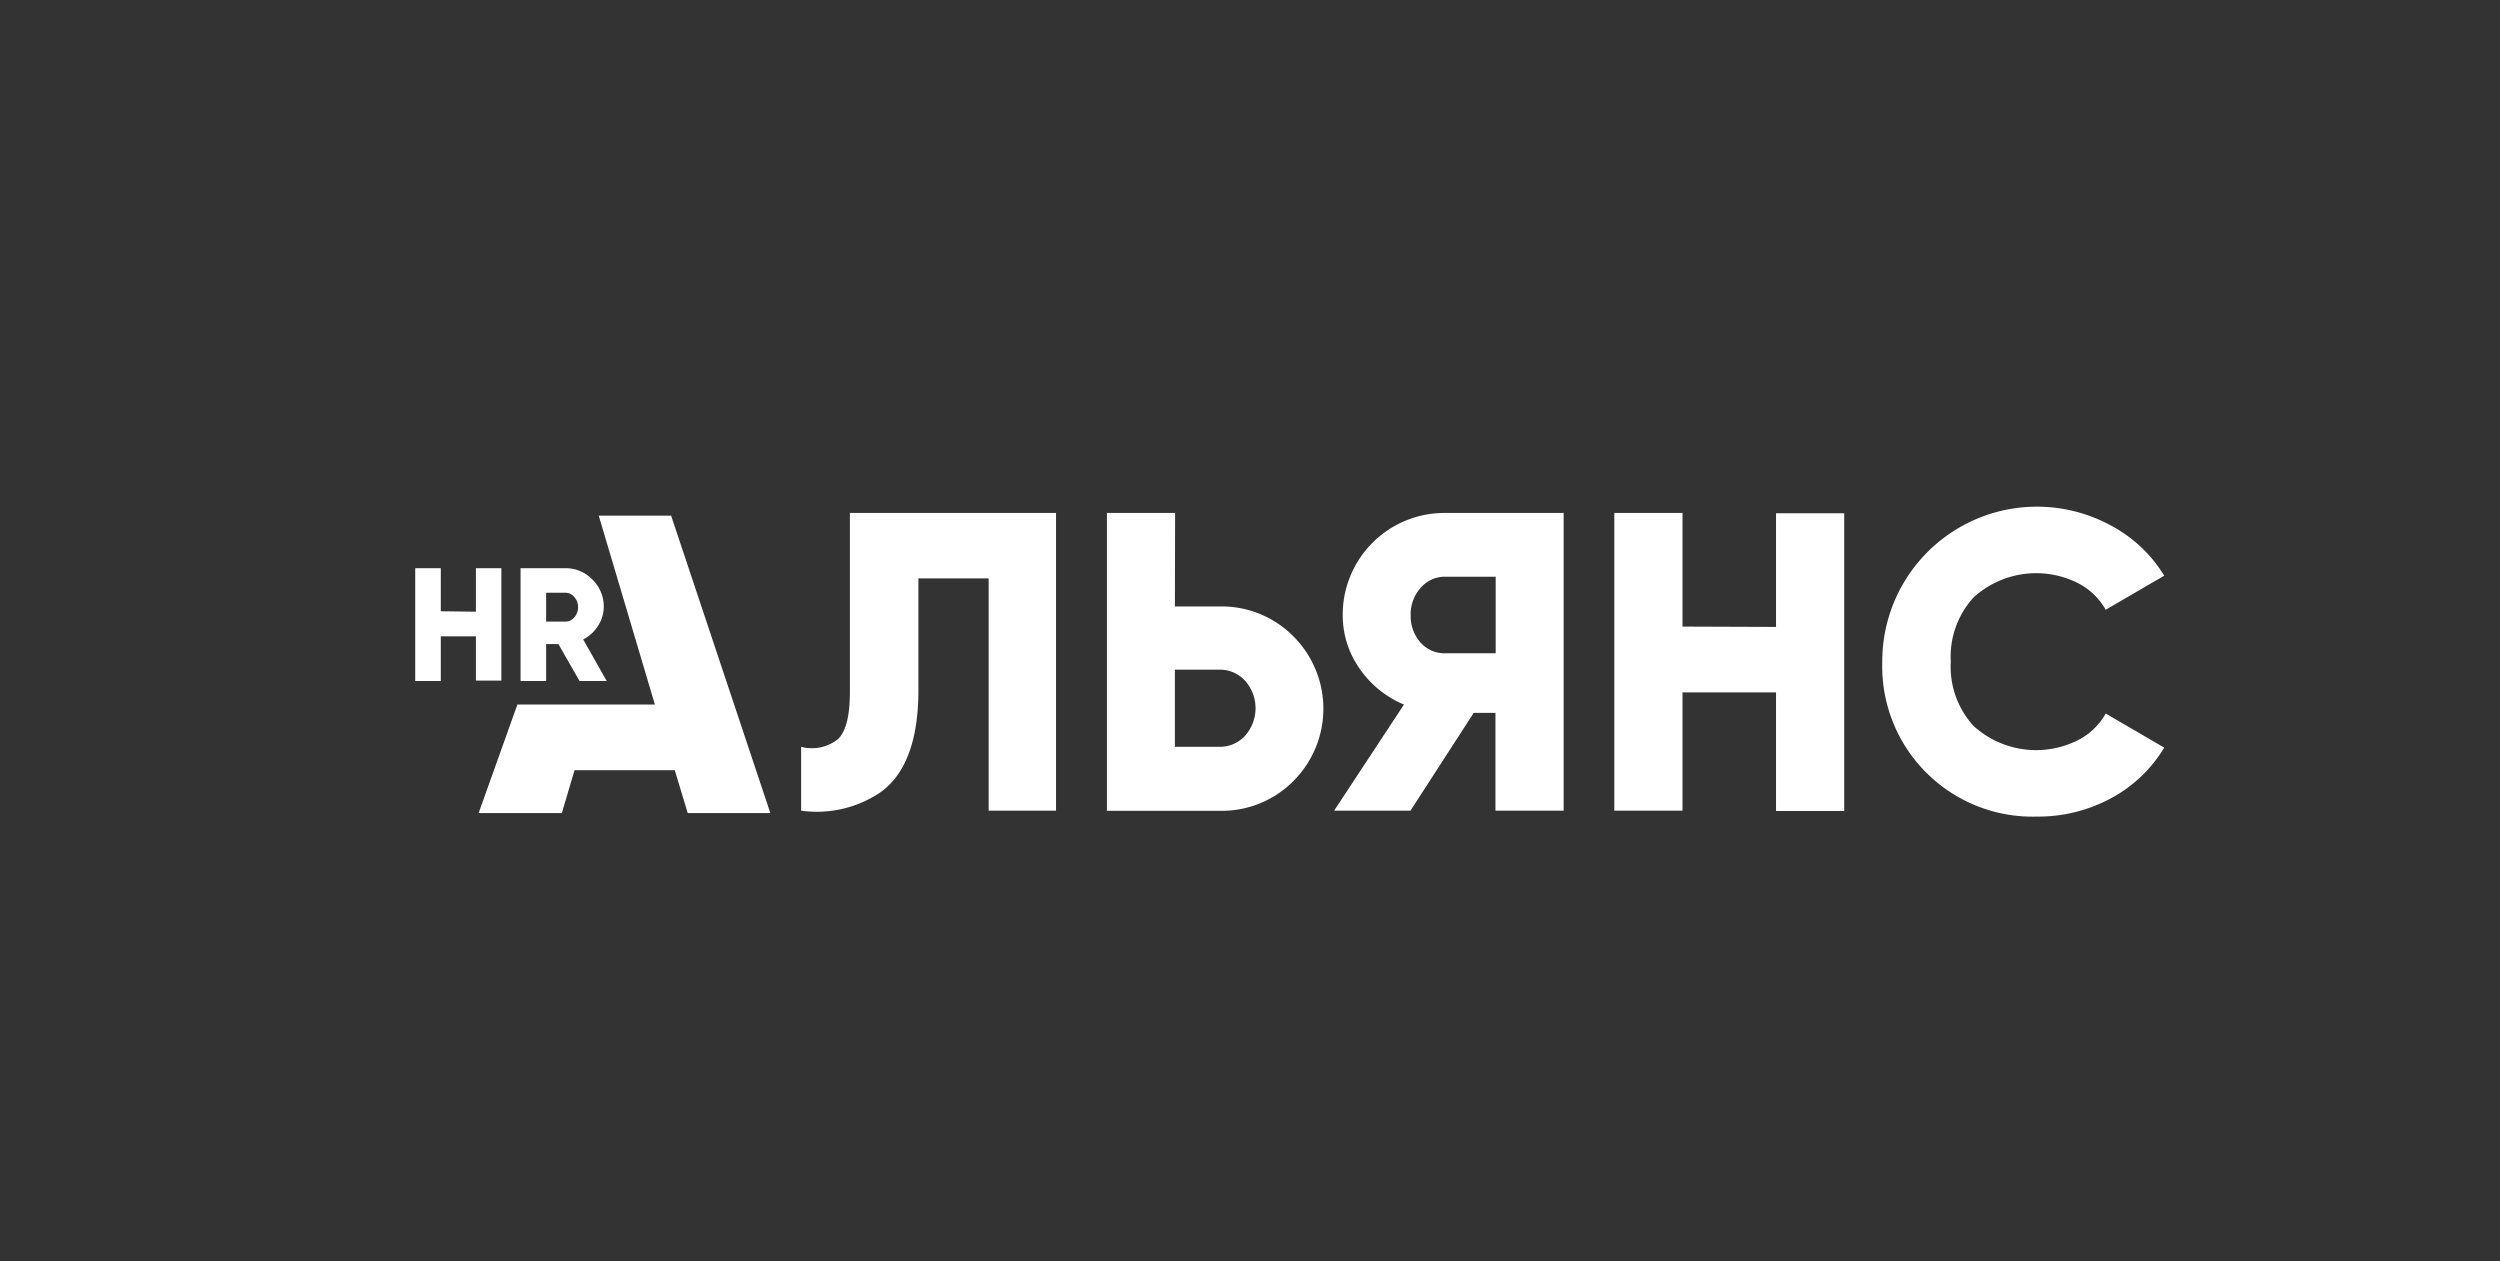 <svg id="Layer_1" data-name="Layer 1" xmlns="http://www.w3.org/2000/svg" viewBox="0 0 220 111"><rect x="0" y="0" width="220" height="111" fill="#333333" stroke="none"/><defs><style>.cls-1{fill:#fff;}</style></defs><path class="cls-1" d="M70.5,71.34V65.72A3.66,3.66,0,0,0,73.79,65q1-1.05,1-4.08V45.14H92.93v26.2H87V50.9H80.82v9.81q0,6.69-3.41,9.06A10,10,0,0,1,70.5,71.34Z"/><path class="cls-1" d="M103.39,53.37h3.92A8.87,8.87,0,0,1,113.82,56a9,9,0,0,1,0,12.73,8.87,8.87,0,0,1-6.51,2.62h-9.9V45.14h6Zm0,12.35h3.92a3,3,0,0,0,2.28-1,3.64,3.64,0,0,0,0-4.79,3,3,0,0,0-2.28-1h-3.92Z"/><path class="cls-1" d="M127.13,45.14H137.6v26.2h-6V62.73h-1.91l-5.57,8.61h-6.72L123.55,62a8.86,8.86,0,0,1-3.89-3.14,8.14,8.14,0,0,1-1.5-4.72,8.95,8.95,0,0,1,9-9Zm0,12.35h4.49V50.75h-4.49a2.81,2.81,0,0,0-2.13,1,3.47,3.47,0,0,0-.86,2.39,3.51,3.51,0,0,0,.86,2.4A2.84,2.84,0,0,0,127.13,57.49Z"/><path class="cls-1" d="M156.29,55.17v-10h6v26.2h-6V60.93h-8.23V71.34h-6V45.14h6v10Z"/><path class="cls-1" d="M179.24,71.86a13.23,13.23,0,0,1-13.6-13.62,13.61,13.61,0,0,1,20.11-12,12.13,12.13,0,0,1,4.7,4.42l-5.15,3a5.86,5.86,0,0,0-2.47-2.36,8.17,8.17,0,0,0-9.16,1.28,7.71,7.71,0,0,0-2,5.65,7.72,7.72,0,0,0,2,5.65,8.18,8.18,0,0,0,9.16,1.27,5.76,5.76,0,0,0,2.47-2.36l5.15,3a12.13,12.13,0,0,1-4.67,4.45A13.48,13.48,0,0,1,179.24,71.86Z"/><path class="cls-1" d="M57.63,62,52.69,45.38h6.37l8.73,26.17H60.52l-1.14-3.77H50.56l-1.12,3.77H42.12L45.53,62Z"/><path class="cls-1" d="M41.88,53.83V50h2.24v9.89H41.88V56H38.79v3.93H36.54V50h2.25v3.79Z"/><path class="cls-1" d="M53.39,59.93H51l-1.86-3.25H48.06v3.25H45.81V50h3.93a3.25,3.25,0,0,1,2.39,1,3.3,3.3,0,0,1,1,2.4,3.08,3.08,0,0,1-.5,1.67,3.36,3.36,0,0,1-1.31,1.2Zm-3.65-7.77H48.06V54.7h1.68a1,1,0,0,0,.79-.36,1.33,1.33,0,0,0,.34-.91,1.29,1.29,0,0,0-.34-.9A1,1,0,0,0,49.74,52.16Z"/></svg>
